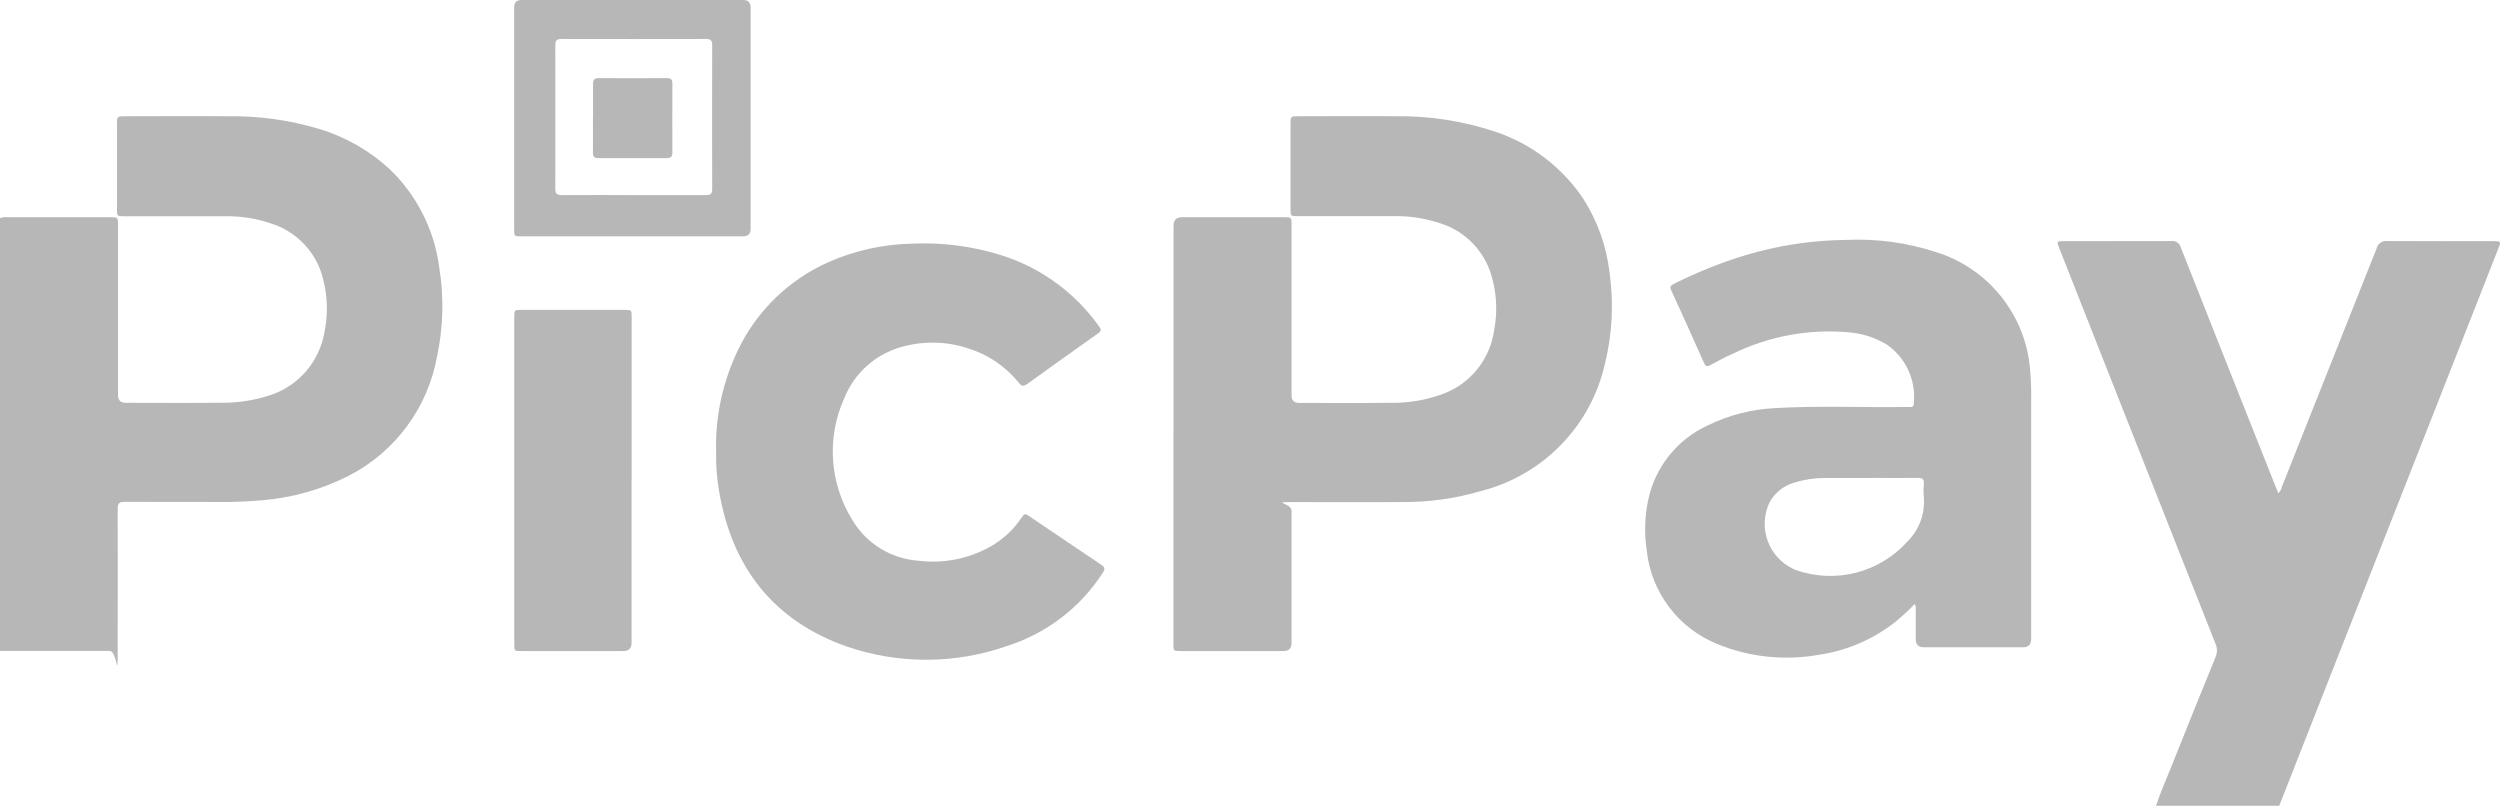 <?xml version="1.0" encoding="UTF-8"?>
<svg xmlns="http://www.w3.org/2000/svg" xmlns:xlink="http://www.w3.org/1999/xlink" version="1.1" viewBox="0 0 2400 773.7">
  <defs>
    <style>
      .cls-1 {
        fill: none;
      }

      .cls-2 {
        fill: #b7b7b7;
      }

      .cls-3 {
        clip-path: url(#clippath);
      }
    </style>
    <clipPath id="clippath">
      <rect class="cls-1" width="2400" height="773.7"></rect>
    </clipPath>
  </defs>
  <g>
    <g id="Camada_1">
      <g class="cls-3">
        <g id="Grupo_7">
          <path id="Caminho_71" class="cls-2" d="M0,209.4c2.1-.8,4.4-1.1,6.6-.9h99.4c7.1,0,7.3.2,7.3,7.2v163.6q0,7.4,7.4,7.4c30.1,0,60.2.3,90.3-.1,16.7.4,33.3-2.2,49.1-7.5,26.7-9,46.4-32,51.3-59.7,3.4-16.3,3.2-33.2-.7-49.4-5.7-26.6-25.5-48.1-51.6-55.8-13.7-4.6-28.1-6.8-42.5-6.6h-97.5c-6.7,0-6.8-.1-6.8-6.7,0-27.5,0-55,0-82.5,0-6.4.4-6.7,6.8-6.8,33,0,65.9-.3,98.9,0,30-.5,59.8,3.6,88.5,12.2,25.1,7.6,48.1,20.7,67.4,38.4,26.1,25,43,58.2,47.7,94,4.7,28.5,4,57.6-2,85.8-8.8,49.2-40,91.6-84.4,114.5-25.9,13.2-54.1,21.3-83,23.7-14.3,1.3-28.7,1.9-43.1,1.7-29.9,0-59.9,0-89.8-.1-4.9,0-6.3,1.6-6.3,6.3.1,43,0,86,0,129.1s0,7.7-7.7,7.7H0V209.4Z"></path>
          <path id="Caminho_72" class="cls-2" d="M2069.8,773.6c4.2-13.1,9.9-25.6,15-38.4,13.9-34.9,28-69.8,42.2-104.6,1.7-3.9,1.7-8.4,0-12.3-29.7-74.9-59.3-149.9-88.9-224.9-20.5-51.9-41-103.8-61.4-155.7-2.3-5.9-2.1-6.2,4.1-6.2,34.6,0,69.2,0,103.7-.1,4.2-.5,8.1,2.1,9.1,6.2,30.1,76.3,60.4,152.6,90.7,228.8.9,2.2,1.8,4.4,2.9,7.1,1.7-1.6,2.9-3.7,3.3-5.9,30.4-76.4,60.8-152.8,91.1-229.2,1.1-4.6,5.5-7.6,10.2-7,33.9.2,67.9.1,101.8.1,7.3,0,7.5.3,4.9,6.8-20.5,52.2-41,104.5-61.6,156.7l-147.8,375.9c-.4.9-.8,1.8-1.1,2.6h-118.1Z"></path>
          <path id="Caminho_73" class="cls-2" d="M1126.6,416.7v-200.1q0-8.1,8.3-8.1h98c6.7,0,7,.3,7,7.1v164.1q0,7.1,7.2,7.1c28.8,0,57.6.3,86.4-.1,17.8.5,35.5-2.5,52.2-8.7,26.4-10,45.2-33.8,48.8-61.8,3.6-19,2-38.6-4.4-56.8-8.3-22.2-26.6-39.1-49.3-45.6-13.4-4.3-27.5-6.5-41.6-6.3-31.2,0-62.4,0-93.6,0-6.5,0-6.7-.1-6.7-6.8v-82.5c0-6.2.4-6.6,6.5-6.6,31.4,0,62.7-.3,94.1,0,32.5-.5,64.9,4.5,95.8,14.8,34.5,11.4,64.2,34,84.5,64.2,13.8,21.5,22.5,45.9,25.4,71.3,4.1,29,2.6,58.6-4.4,87.1-13.4,60-59.5,107.3-119.1,122.4-24.4,7.2-49.8,10.7-75.3,10.6-32.8.2-65.6,0-98.5,0s-8,0-8,8.3v127.1q0,7.6-7.8,7.6h-98.5c-7.1,0-7.1,0-7.1-7.3v-201"></path>
          <path id="Caminho_74" class="cls-2" d="M1838.1,579.9c-5.8,6-11.9,11.6-18.3,16.9-21.2,16.8-46.4,27.7-73.1,31.7-33,6-67,2.5-98-10.2-37.6-15.2-63.8-49.9-67.9-90.3-2.3-15.7-1.9-31.7,1.3-47.2,6.4-32,27.8-58.9,57.5-72.5,20.1-9.8,41.9-15.4,64.2-16.5,41.7-2.5,83.5-.5,125.3-1.1h4.8c1.5.3,3-.8,3.3-2.3,0-.3,0-.6,0-.9,2.4-22.2-7.5-43.9-25.7-56.6-11.1-6.8-23.7-10.8-36.7-11.9-38.5-3.4-77.1,3.8-111.8,20.8-7.2,3.2-14.1,6.8-21,10.7-3.2,1.8-4.7,1.1-6.2-2.2-10.4-23.4-20.9-46.7-31.6-70-1.5-3.4.1-4.4,2.7-5.8,22.2-11.1,45.2-20.4,69-27.6,31.5-9.4,64.1-14.3,96.9-14.6,28.8-1.3,57.6,2.6,85.1,11.5,50.7,15.4,86.8,60.3,91,113.2.9,10.2,1.2,20.4,1,30.6v227.9q0,7.9-7.9,7.9h-95.1q-7.8,0-7.8-8v-28.3c.4-1.7,0-3.5-.9-5M1794.6,458.9h0c-14.6,0-29.1,0-43.7,0-9.1,0-18.2,1.4-26.9,4-10.7,2.6-19.9,9.6-25.2,19.3-11.4,23.8-1.4,52.4,22.4,63.8,1,.5,2.1,1,3.2,1.4,37.9,13.1,80,2.3,106.8-27.6,11.2-11.1,16.9-26.6,15.7-42.3-.4-4.3-.4-8.6,0-12.9.3-4.3-1.3-5.9-5.7-5.8-15.5.2-31,0-46.6,0"></path>
          <path id="Caminho_75" class="cls-2" d="M687.5,434.8c-1.1-34.2,6.2-68.2,21.1-99.1,18-37.4,48.8-67.2,86.8-84.1,25.4-11.2,52.8-17.2,80.5-17.7,29-1.3,58,2.5,85.6,11.2,38,12,71,36.2,94,68.8,1.8,2.5,1.6,4-.9,5.8-23,16.3-45.9,32.6-68.7,49.1-4.8,3.5-6.5.2-8.8-2.5-12.4-15-29-26.1-47.6-31.8-21.4-7.2-44.6-7.4-66.2-.8-23.9,7.3-43.2,25-52.6,48.1-17.3,37.9-14.5,81.9,7.5,117.3,13.5,22.8,37.4,37.5,63.8,39.2,25.2,3.1,50.6-2.4,72.2-15.6,10.2-6.4,19-14.8,25.8-24.8,3.7-5.3,3.8-5.3,9.2-1.6,22.7,15.3,45.3,30.7,68.1,45.9,3.6,2.4,3.6,4.2,1.4,7.6-21.6,33.6-54.3,58.5-92.4,70.5-49.6,17.3-103.6,17.4-153.3.4-70.6-24.8-110.4-76.2-122.7-149.4-2.1-12.1-3.1-24.3-2.8-36.6"></path>
          <path id="Caminho_76" class="cls-2" d="M606.3,461.3v155.9q0,7.8-8,7.8h-97.9c-6.6,0-6.7,0-6.7-6.7v-314.2c0-6.4.2-6.6,6.3-6.6h99.9c6.3,0,6.5.1,6.5,6.4v157.3"></path>
          <path id="Caminho_77" class="cls-2" d="M607.2,0h106.1q7.3,0,7.3,7.1v212.6q0,7.2-7.2,7.2h-212.7c-7,0-7.1,0-7.1-6.8V6.9Q493.6,0,500.6,0h106.6M608.6,187.3h69.1c4.1,0,6-.9,6-5.6-.1-46.2-.1-92.4,0-138.6,0-4.4-1.6-5.7-5.9-5.7-46.2.1-92.5.1-138.7,0-4.6,0-6,1.5-6,6.1.1,45.9.1,91.8,0,137.6,0,5,1.7,6.2,6.4,6.2,23-.2,46.1,0,69.1,0"></path>
          <path id="Caminho_78" class="cls-2" d="M569.3,113.2c0-10.9.1-21.7,0-32.6,0-4.2,1.5-5.6,5.6-5.6,21.7.1,43.5.1,65.2,0,3.8,0,5.5,1.2,5.4,5.2-.1,22.1-.1,44.1,0,66.2,0,3.9-1.5,5.4-5.4,5.4-21.9,0-43.8,0-65.8,0-4.1,0-5.2-1.8-5.1-5.5.2-11,0-22.1,0-33.1"></path>
        </g>
      </g>
    </g>
  </g>
</svg>
